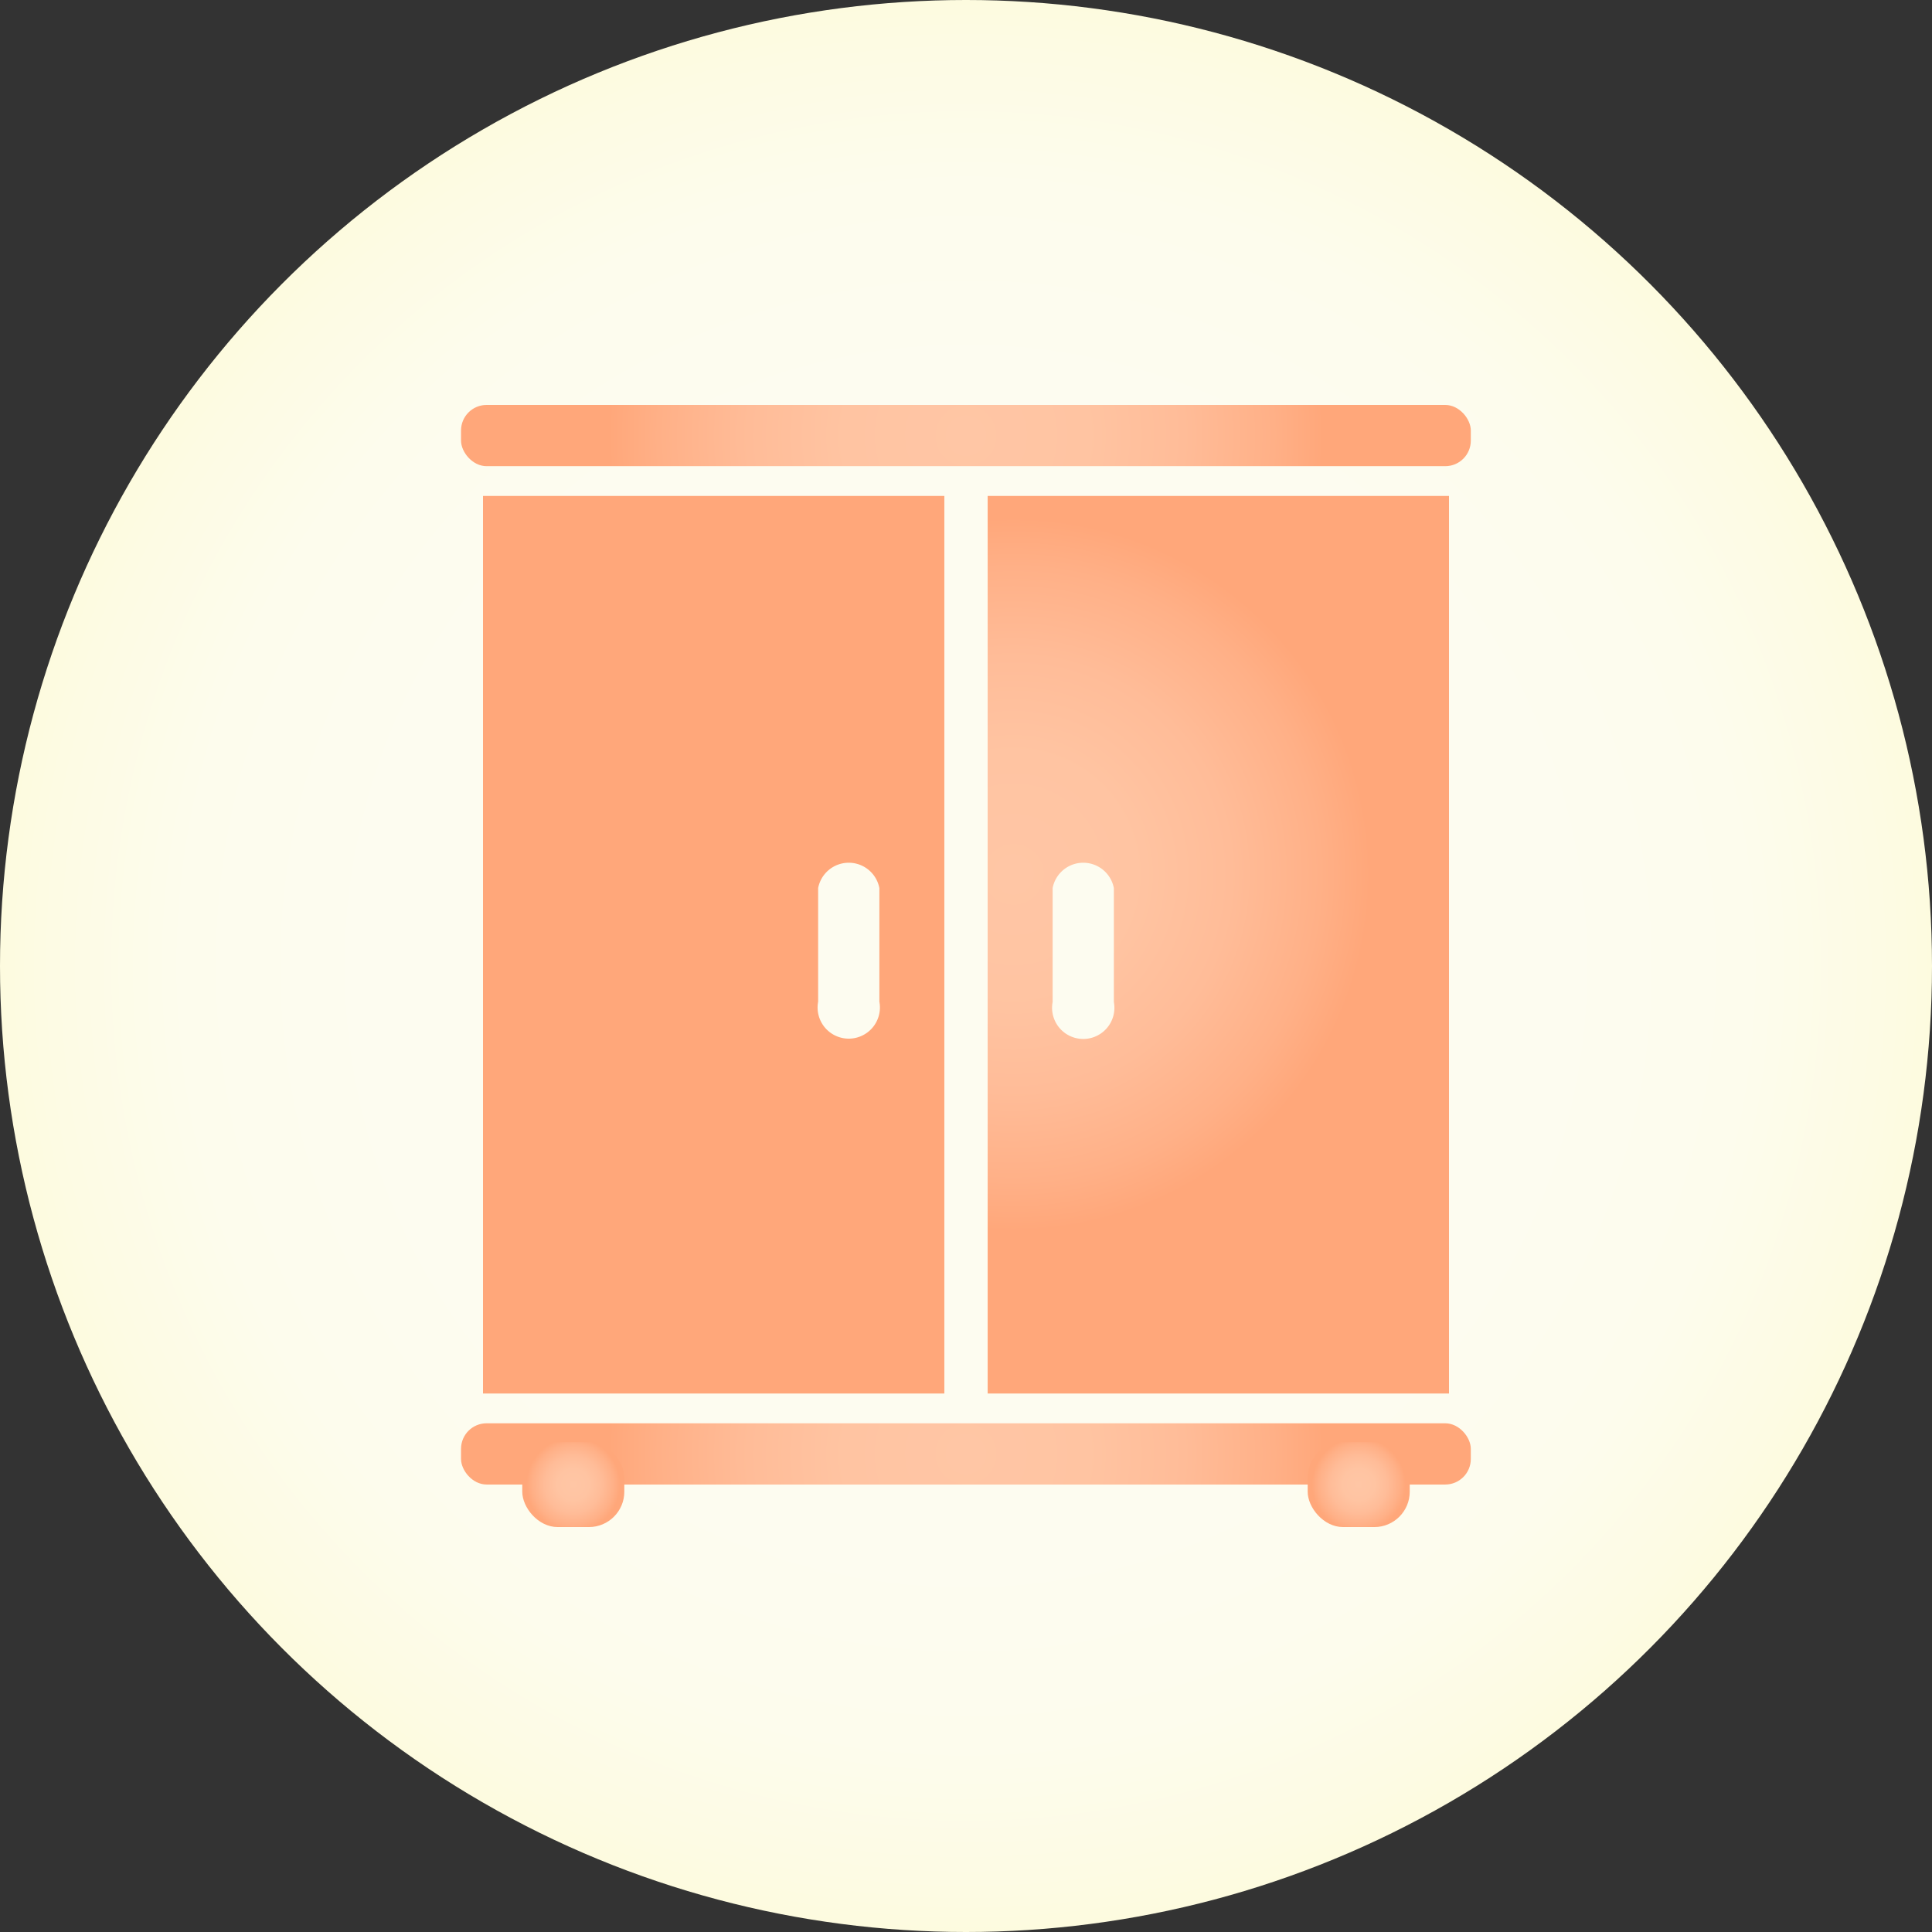 <svg xmlns="http://www.w3.org/2000/svg" xmlns:xlink="http://www.w3.org/1999/xlink" viewBox="0 0 124 124"><rect x="0" y="0" width="124" height="124" fill="#333333" stroke="none"/><defs><style>.cls-1{fill:url(#radial-gradient);}.cls-2{fill:url(#radial-gradient-2);}.cls-3{fill:url(#radial-gradient-3);}.cls-4{fill:url(#radial-gradient-4);}.cls-5{fill:url(#radial-gradient-5);}.cls-6{fill:url(#radial-gradient-6);}.cls-7{fill:url(#radial-gradient-7);}</style><radialGradient id="radial-gradient" cx="62" cy="62" r="62" gradientUnits="userSpaceOnUse"><stop offset="0.61" stop-color="#fdfcf0"/><stop offset="0.81" stop-color="#fdfced"/><stop offset="0.96" stop-color="#fdfbe3"/><stop offset="1" stop-color="#fdfbdf"/></radialGradient><radialGradient id="radial-gradient-2" cx="-83" cy="34.38" r="22.9" gradientUnits="userSpaceOnUse"><stop offset="0" stop-color="#ffc6a5"/><stop offset="0.34" stop-color="#ffc4a2"/><stop offset="0.61" stop-color="#ffbc98"/><stop offset="0.86" stop-color="#ffb087"/><stop offset="1" stop-color="#ffa77a"/></radialGradient><radialGradient id="radial-gradient-3" cx="65.05" cy="56.12" r="22.9" xlink:href="#radial-gradient-2"/><radialGradient id="radial-gradient-4" cx="62" cy="93.32" r="22.96" xlink:href="#radial-gradient-2"/><radialGradient id="radial-gradient-5" cx="62" cy="27.96" r="22.96" xlink:href="#radial-gradient-2"/><radialGradient id="radial-gradient-6" cx="36.79" cy="95.28" r="3.01" xlink:href="#radial-gradient-2"/><radialGradient id="radial-gradient-7" cx="87.21" cy="95.28" r="3.01" gradientTransform="translate(174.41 190.57) rotate(-180)" xlink:href="#radial-gradient-2"/></defs><g id="Layer_2" data-name="Layer 2"><g id="Layer_3" data-name="Layer 3"><circle class="cls-1" cx="62" cy="62" r="62"/><path class="cls-2" d="M31,31.83V89.44H60.61V31.83ZM56.44,64.29a2,2,0,1,1-3.93,0V57a2,2,0,0,1,3.93,0Z"/><path class="cls-3" d="M63.39,31.83V89.44H93V31.83ZM67.56,57a2,2,0,0,1,3.93,0v7.31a2,2,0,1,1-3.93,0Z"/><rect class="cls-4" x="29.59" y="91.35" width="64.81" height="3.93" rx="1.64"/><rect class="cls-5" x="29.59" y="25.99" width="64.81" height="3.93" rx="1.64"/><rect class="cls-6" x="33.52" y="92.56" width="6.55" height="5.45" rx="2.27"/><rect class="cls-7" x="83.93" y="92.56" width="6.55" height="5.45" rx="2.27" transform="translate(174.41 190.57) rotate(180)"/></g></g></svg>